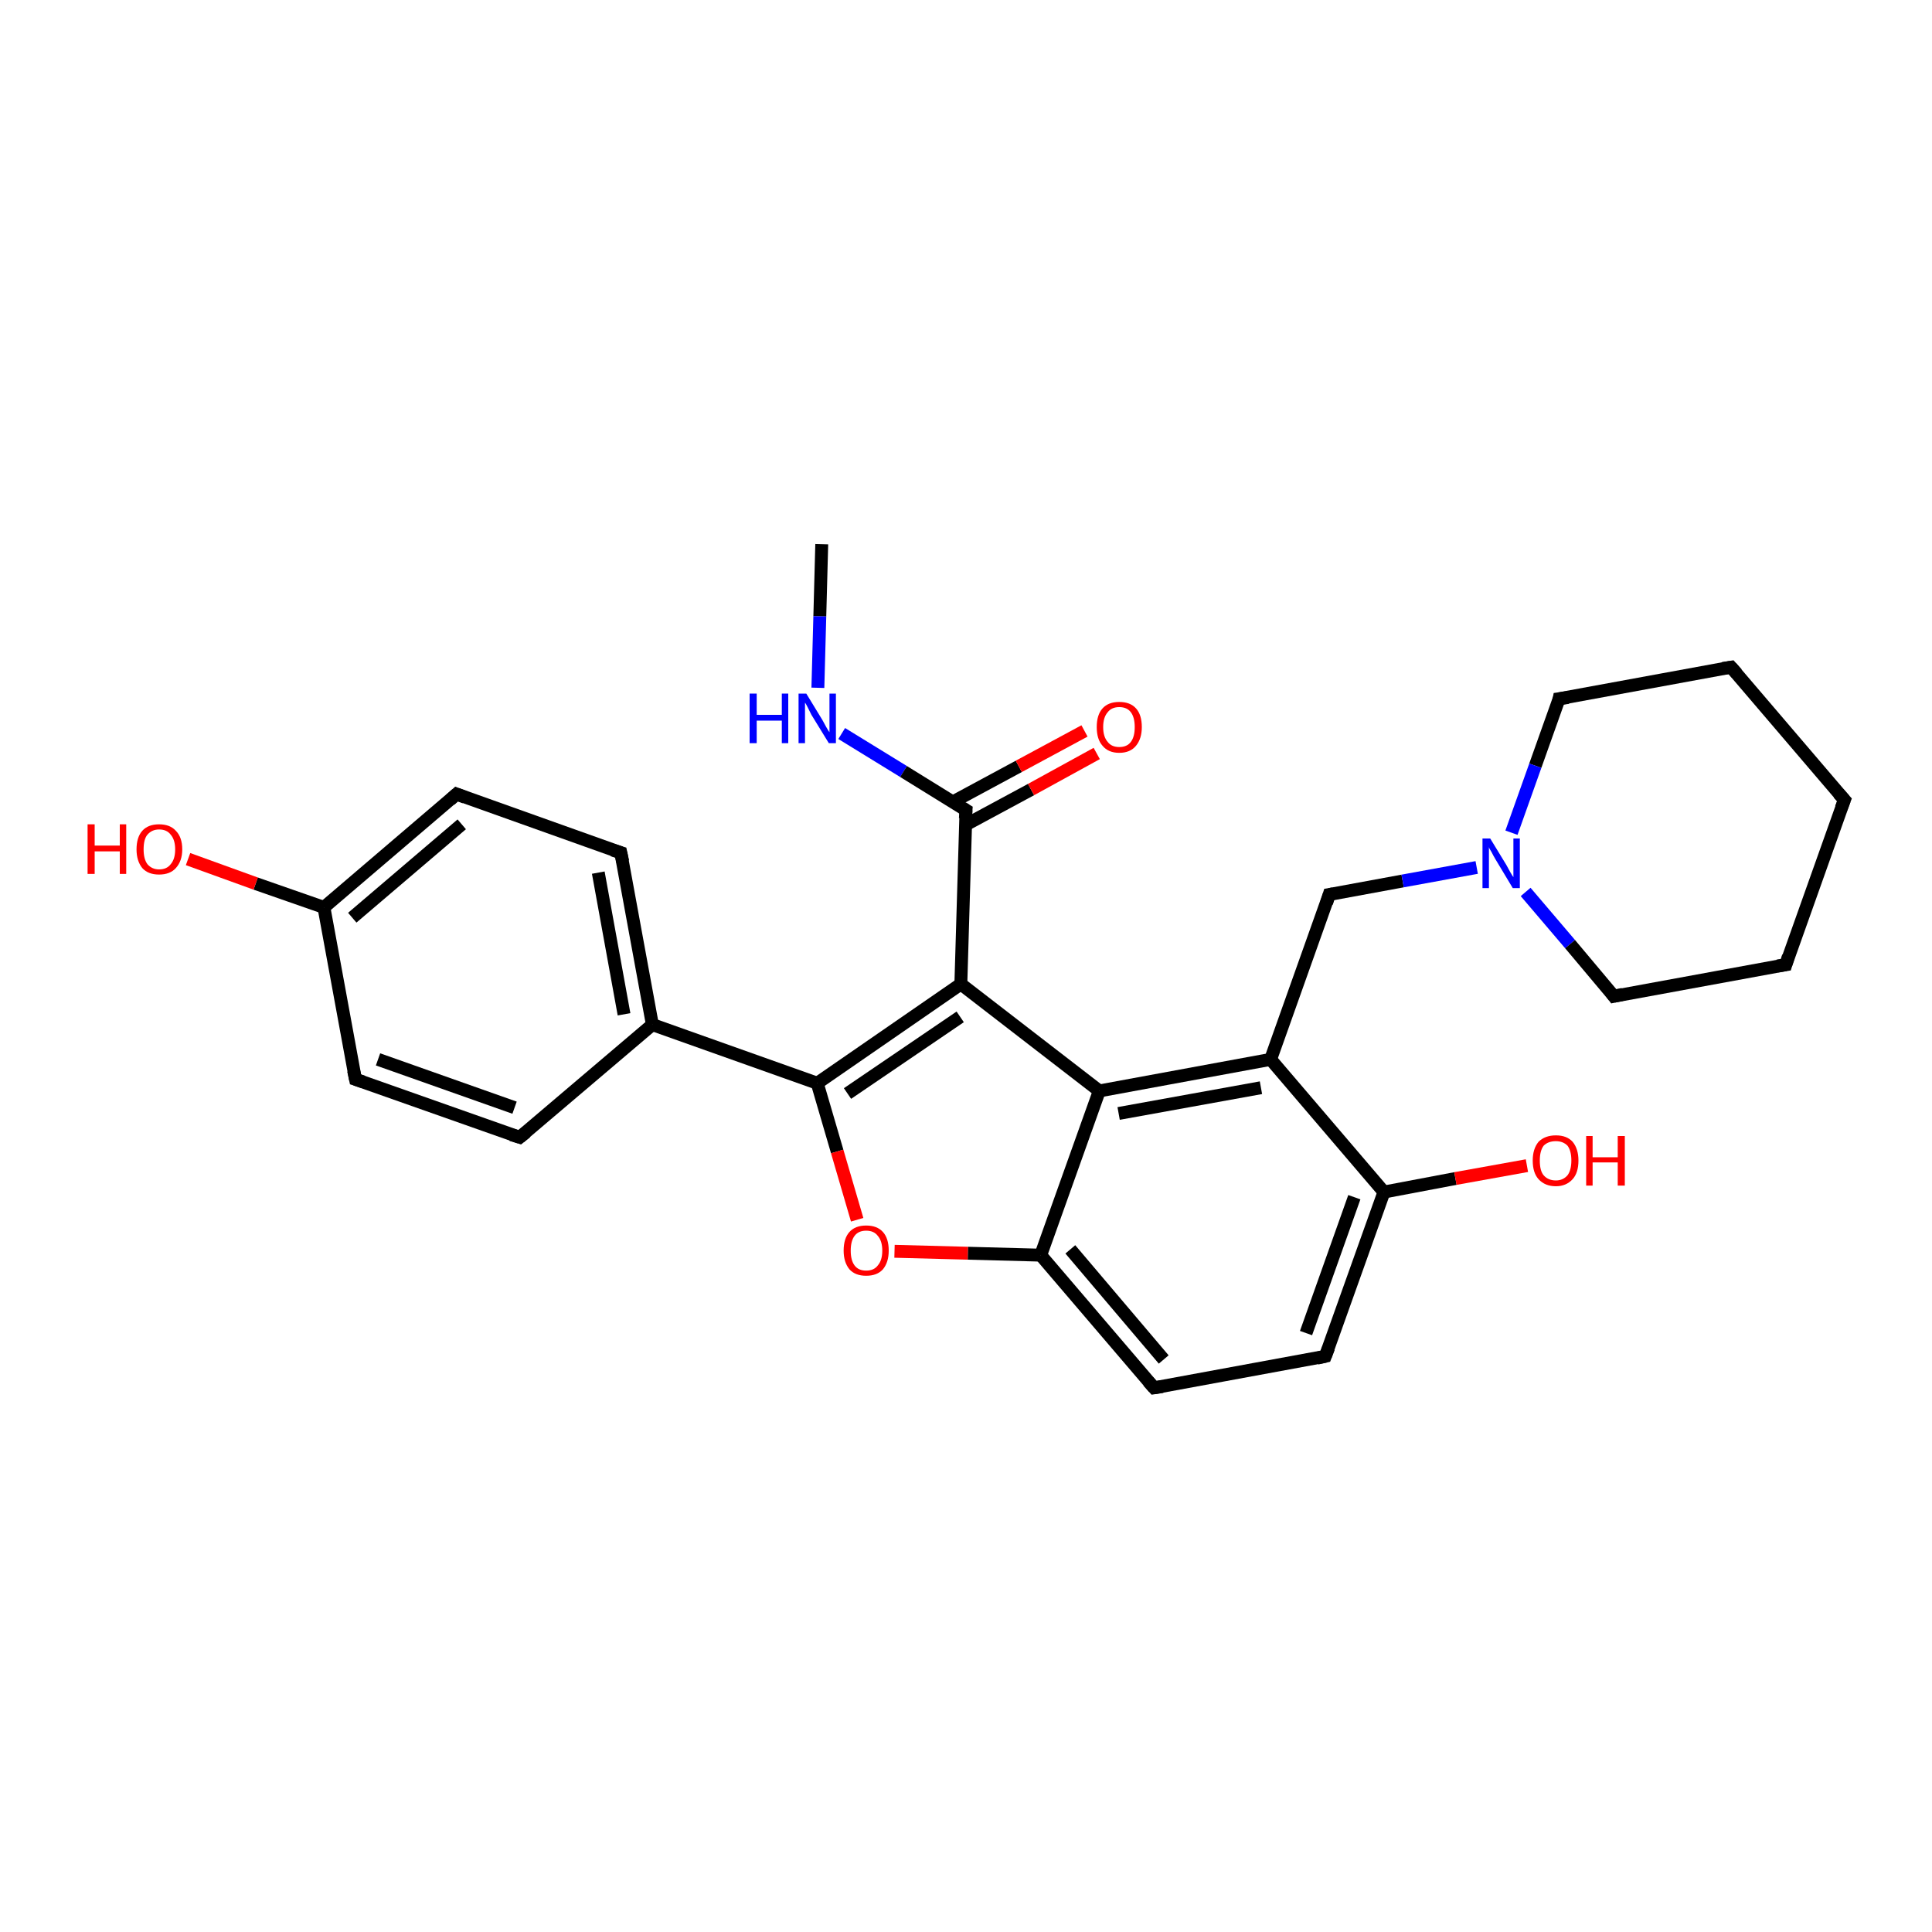 <?xml version='1.0' encoding='iso-8859-1'?>
<svg version='1.1' baseProfile='full'
              xmlns='http://www.w3.org/2000/svg'
                      xmlns:rdkit='http://www.rdkit.org/xml'
                      xmlns:xlink='http://www.w3.org/1999/xlink'
                  xml:space='preserve'
width='300px' height='300px' viewBox='0 0 300 300'>
<!-- END OF HEADER -->
<rect style='opacity:1.0;fill:#FFFFFF;stroke:none' width='300.0' height='300.0' x='0.0' y='0.0'> </rect>
<path class='bond-0 atom-0 atom-1' d='M 127.6,84.5 L 127.3,95.7' style='fill:none;fill-rule:evenodd;stroke:#000000;stroke-width:2.0px;stroke-linecap:butt;stroke-linejoin:miter;stroke-opacity:1' />
<path class='bond-0 atom-0 atom-1' d='M 127.3,95.7 L 127.0,106.8' style='fill:none;fill-rule:evenodd;stroke:#0000FF;stroke-width:2.0px;stroke-linecap:butt;stroke-linejoin:miter;stroke-opacity:1' />
<path class='bond-1 atom-1 atom-2' d='M 130.7,113.9 L 140.3,119.8' style='fill:none;fill-rule:evenodd;stroke:#0000FF;stroke-width:2.0px;stroke-linecap:butt;stroke-linejoin:miter;stroke-opacity:1' />
<path class='bond-1 atom-1 atom-2' d='M 140.3,119.8 L 150.0,125.8' style='fill:none;fill-rule:evenodd;stroke:#000000;stroke-width:2.0px;stroke-linecap:butt;stroke-linejoin:miter;stroke-opacity:1' />
<path class='bond-2 atom-2 atom-3' d='M 149.9,128.1 L 160.1,122.6' style='fill:none;fill-rule:evenodd;stroke:#000000;stroke-width:2.0px;stroke-linecap:butt;stroke-linejoin:miter;stroke-opacity:1' />
<path class='bond-2 atom-2 atom-3' d='M 160.1,122.6 L 170.3,117.0' style='fill:none;fill-rule:evenodd;stroke:#FF0000;stroke-width:2.0px;stroke-linecap:butt;stroke-linejoin:miter;stroke-opacity:1' />
<path class='bond-2 atom-2 atom-3' d='M 148.0,124.5 L 158.2,119.0' style='fill:none;fill-rule:evenodd;stroke:#000000;stroke-width:2.0px;stroke-linecap:butt;stroke-linejoin:miter;stroke-opacity:1' />
<path class='bond-2 atom-2 atom-3' d='M 158.2,119.0 L 168.4,113.5' style='fill:none;fill-rule:evenodd;stroke:#FF0000;stroke-width:2.0px;stroke-linecap:butt;stroke-linejoin:miter;stroke-opacity:1' />
<path class='bond-3 atom-2 atom-4' d='M 150.0,125.8 L 149.2,152.8' style='fill:none;fill-rule:evenodd;stroke:#000000;stroke-width:2.0px;stroke-linecap:butt;stroke-linejoin:miter;stroke-opacity:1' />
<path class='bond-4 atom-4 atom-5' d='M 149.2,152.8 L 126.9,168.2' style='fill:none;fill-rule:evenodd;stroke:#000000;stroke-width:2.0px;stroke-linecap:butt;stroke-linejoin:miter;stroke-opacity:1' />
<path class='bond-4 atom-4 atom-5' d='M 149.1,157.9 L 131.6,169.8' style='fill:none;fill-rule:evenodd;stroke:#000000;stroke-width:2.0px;stroke-linecap:butt;stroke-linejoin:miter;stroke-opacity:1' />
<path class='bond-5 atom-5 atom-6' d='M 126.9,168.2 L 130.0,178.8' style='fill:none;fill-rule:evenodd;stroke:#000000;stroke-width:2.0px;stroke-linecap:butt;stroke-linejoin:miter;stroke-opacity:1' />
<path class='bond-5 atom-5 atom-6' d='M 130.0,178.8 L 133.1,189.4' style='fill:none;fill-rule:evenodd;stroke:#FF0000;stroke-width:2.0px;stroke-linecap:butt;stroke-linejoin:miter;stroke-opacity:1' />
<path class='bond-6 atom-6 atom-7' d='M 138.9,194.3 L 150.3,194.6' style='fill:none;fill-rule:evenodd;stroke:#FF0000;stroke-width:2.0px;stroke-linecap:butt;stroke-linejoin:miter;stroke-opacity:1' />
<path class='bond-6 atom-6 atom-7' d='M 150.3,194.6 L 161.6,194.9' style='fill:none;fill-rule:evenodd;stroke:#000000;stroke-width:2.0px;stroke-linecap:butt;stroke-linejoin:miter;stroke-opacity:1' />
<path class='bond-7 atom-7 atom-8' d='M 161.6,194.9 L 179.2,215.5' style='fill:none;fill-rule:evenodd;stroke:#000000;stroke-width:2.0px;stroke-linecap:butt;stroke-linejoin:miter;stroke-opacity:1' />
<path class='bond-7 atom-7 atom-8' d='M 166.2,194.0 L 180.7,211.1' style='fill:none;fill-rule:evenodd;stroke:#000000;stroke-width:2.0px;stroke-linecap:butt;stroke-linejoin:miter;stroke-opacity:1' />
<path class='bond-8 atom-8 atom-9' d='M 179.2,215.5 L 205.8,210.6' style='fill:none;fill-rule:evenodd;stroke:#000000;stroke-width:2.0px;stroke-linecap:butt;stroke-linejoin:miter;stroke-opacity:1' />
<path class='bond-9 atom-9 atom-10' d='M 205.8,210.6 L 214.9,185.1' style='fill:none;fill-rule:evenodd;stroke:#000000;stroke-width:2.0px;stroke-linecap:butt;stroke-linejoin:miter;stroke-opacity:1' />
<path class='bond-9 atom-9 atom-10' d='M 202.8,207.0 L 210.3,185.9' style='fill:none;fill-rule:evenodd;stroke:#000000;stroke-width:2.0px;stroke-linecap:butt;stroke-linejoin:miter;stroke-opacity:1' />
<path class='bond-10 atom-10 atom-11' d='M 214.9,185.1 L 226.0,183.0' style='fill:none;fill-rule:evenodd;stroke:#000000;stroke-width:2.0px;stroke-linecap:butt;stroke-linejoin:miter;stroke-opacity:1' />
<path class='bond-10 atom-10 atom-11' d='M 226.0,183.0 L 237.1,181.0' style='fill:none;fill-rule:evenodd;stroke:#FF0000;stroke-width:2.0px;stroke-linecap:butt;stroke-linejoin:miter;stroke-opacity:1' />
<path class='bond-11 atom-10 atom-12' d='M 214.9,185.1 L 197.3,164.5' style='fill:none;fill-rule:evenodd;stroke:#000000;stroke-width:2.0px;stroke-linecap:butt;stroke-linejoin:miter;stroke-opacity:1' />
<path class='bond-12 atom-12 atom-13' d='M 197.3,164.5 L 206.4,138.9' style='fill:none;fill-rule:evenodd;stroke:#000000;stroke-width:2.0px;stroke-linecap:butt;stroke-linejoin:miter;stroke-opacity:1' />
<path class='bond-13 atom-13 atom-14' d='M 206.4,138.9 L 217.8,136.8' style='fill:none;fill-rule:evenodd;stroke:#000000;stroke-width:2.0px;stroke-linecap:butt;stroke-linejoin:miter;stroke-opacity:1' />
<path class='bond-13 atom-13 atom-14' d='M 217.8,136.8 L 229.3,134.7' style='fill:none;fill-rule:evenodd;stroke:#0000FF;stroke-width:2.0px;stroke-linecap:butt;stroke-linejoin:miter;stroke-opacity:1' />
<path class='bond-14 atom-14 atom-15' d='M 236.9,138.5 L 243.8,146.6' style='fill:none;fill-rule:evenodd;stroke:#0000FF;stroke-width:2.0px;stroke-linecap:butt;stroke-linejoin:miter;stroke-opacity:1' />
<path class='bond-14 atom-14 atom-15' d='M 243.8,146.6 L 250.6,154.7' style='fill:none;fill-rule:evenodd;stroke:#000000;stroke-width:2.0px;stroke-linecap:butt;stroke-linejoin:miter;stroke-opacity:1' />
<path class='bond-15 atom-15 atom-16' d='M 250.6,154.7 L 277.3,149.8' style='fill:none;fill-rule:evenodd;stroke:#000000;stroke-width:2.0px;stroke-linecap:butt;stroke-linejoin:miter;stroke-opacity:1' />
<path class='bond-16 atom-16 atom-17' d='M 277.3,149.8 L 286.4,124.2' style='fill:none;fill-rule:evenodd;stroke:#000000;stroke-width:2.0px;stroke-linecap:butt;stroke-linejoin:miter;stroke-opacity:1' />
<path class='bond-17 atom-17 atom-18' d='M 286.4,124.2 L 268.8,103.6' style='fill:none;fill-rule:evenodd;stroke:#000000;stroke-width:2.0px;stroke-linecap:butt;stroke-linejoin:miter;stroke-opacity:1' />
<path class='bond-18 atom-18 atom-19' d='M 268.8,103.6 L 242.1,108.5' style='fill:none;fill-rule:evenodd;stroke:#000000;stroke-width:2.0px;stroke-linecap:butt;stroke-linejoin:miter;stroke-opacity:1' />
<path class='bond-19 atom-12 atom-20' d='M 197.3,164.5 L 170.7,169.4' style='fill:none;fill-rule:evenodd;stroke:#000000;stroke-width:2.0px;stroke-linecap:butt;stroke-linejoin:miter;stroke-opacity:1' />
<path class='bond-19 atom-12 atom-20' d='M 195.8,168.9 L 173.7,172.9' style='fill:none;fill-rule:evenodd;stroke:#000000;stroke-width:2.0px;stroke-linecap:butt;stroke-linejoin:miter;stroke-opacity:1' />
<path class='bond-20 atom-5 atom-21' d='M 126.9,168.2 L 101.3,159.1' style='fill:none;fill-rule:evenodd;stroke:#000000;stroke-width:2.0px;stroke-linecap:butt;stroke-linejoin:miter;stroke-opacity:1' />
<path class='bond-21 atom-21 atom-22' d='M 101.3,159.1 L 96.4,132.4' style='fill:none;fill-rule:evenodd;stroke:#000000;stroke-width:2.0px;stroke-linecap:butt;stroke-linejoin:miter;stroke-opacity:1' />
<path class='bond-21 atom-21 atom-22' d='M 96.9,157.5 L 92.9,135.5' style='fill:none;fill-rule:evenodd;stroke:#000000;stroke-width:2.0px;stroke-linecap:butt;stroke-linejoin:miter;stroke-opacity:1' />
<path class='bond-22 atom-22 atom-23' d='M 96.4,132.4 L 70.9,123.3' style='fill:none;fill-rule:evenodd;stroke:#000000;stroke-width:2.0px;stroke-linecap:butt;stroke-linejoin:miter;stroke-opacity:1' />
<path class='bond-23 atom-23 atom-24' d='M 70.9,123.3 L 50.3,140.9' style='fill:none;fill-rule:evenodd;stroke:#000000;stroke-width:2.0px;stroke-linecap:butt;stroke-linejoin:miter;stroke-opacity:1' />
<path class='bond-23 atom-23 atom-24' d='M 71.7,128.0 L 54.7,142.5' style='fill:none;fill-rule:evenodd;stroke:#000000;stroke-width:2.0px;stroke-linecap:butt;stroke-linejoin:miter;stroke-opacity:1' />
<path class='bond-24 atom-24 atom-25' d='M 50.3,140.9 L 39.7,137.2' style='fill:none;fill-rule:evenodd;stroke:#000000;stroke-width:2.0px;stroke-linecap:butt;stroke-linejoin:miter;stroke-opacity:1' />
<path class='bond-24 atom-24 atom-25' d='M 39.7,137.2 L 29.2,133.4' style='fill:none;fill-rule:evenodd;stroke:#FF0000;stroke-width:2.0px;stroke-linecap:butt;stroke-linejoin:miter;stroke-opacity:1' />
<path class='bond-25 atom-24 atom-26' d='M 50.3,140.9 L 55.2,167.6' style='fill:none;fill-rule:evenodd;stroke:#000000;stroke-width:2.0px;stroke-linecap:butt;stroke-linejoin:miter;stroke-opacity:1' />
<path class='bond-26 atom-26 atom-27' d='M 55.2,167.6 L 80.7,176.6' style='fill:none;fill-rule:evenodd;stroke:#000000;stroke-width:2.0px;stroke-linecap:butt;stroke-linejoin:miter;stroke-opacity:1' />
<path class='bond-26 atom-26 atom-27' d='M 58.7,164.5 L 79.9,172.0' style='fill:none;fill-rule:evenodd;stroke:#000000;stroke-width:2.0px;stroke-linecap:butt;stroke-linejoin:miter;stroke-opacity:1' />
<path class='bond-27 atom-20 atom-4' d='M 170.7,169.4 L 149.2,152.8' style='fill:none;fill-rule:evenodd;stroke:#000000;stroke-width:2.0px;stroke-linecap:butt;stroke-linejoin:miter;stroke-opacity:1' />
<path class='bond-28 atom-27 atom-21' d='M 80.7,176.6 L 101.3,159.1' style='fill:none;fill-rule:evenodd;stroke:#000000;stroke-width:2.0px;stroke-linecap:butt;stroke-linejoin:miter;stroke-opacity:1' />
<path class='bond-29 atom-20 atom-7' d='M 170.7,169.4 L 161.6,194.9' style='fill:none;fill-rule:evenodd;stroke:#000000;stroke-width:2.0px;stroke-linecap:butt;stroke-linejoin:miter;stroke-opacity:1' />
<path class='bond-30 atom-19 atom-14' d='M 242.1,108.5 L 238.4,118.9' style='fill:none;fill-rule:evenodd;stroke:#000000;stroke-width:2.0px;stroke-linecap:butt;stroke-linejoin:miter;stroke-opacity:1' />
<path class='bond-30 atom-19 atom-14' d='M 238.4,118.9 L 234.7,129.3' style='fill:none;fill-rule:evenodd;stroke:#0000FF;stroke-width:2.0px;stroke-linecap:butt;stroke-linejoin:miter;stroke-opacity:1' />
<path d='M 149.5,125.5 L 150.0,125.8 L 149.9,127.1' style='fill:none;stroke:#000000;stroke-width:2.0px;stroke-linecap:butt;stroke-linejoin:miter;stroke-opacity:1;' />
<path d='M 178.3,214.5 L 179.2,215.5 L 180.5,215.3' style='fill:none;stroke:#000000;stroke-width:2.0px;stroke-linecap:butt;stroke-linejoin:miter;stroke-opacity:1;' />
<path d='M 204.5,210.9 L 205.8,210.6 L 206.3,209.3' style='fill:none;stroke:#000000;stroke-width:2.0px;stroke-linecap:butt;stroke-linejoin:miter;stroke-opacity:1;' />
<path d='M 206.0,140.2 L 206.4,138.9 L 207.0,138.8' style='fill:none;stroke:#000000;stroke-width:2.0px;stroke-linecap:butt;stroke-linejoin:miter;stroke-opacity:1;' />
<path d='M 250.3,154.3 L 250.6,154.7 L 252.0,154.4' style='fill:none;stroke:#000000;stroke-width:2.0px;stroke-linecap:butt;stroke-linejoin:miter;stroke-opacity:1;' />
<path d='M 276.0,150.0 L 277.3,149.8 L 277.7,148.5' style='fill:none;stroke:#000000;stroke-width:2.0px;stroke-linecap:butt;stroke-linejoin:miter;stroke-opacity:1;' />
<path d='M 285.9,125.5 L 286.4,124.2 L 285.5,123.2' style='fill:none;stroke:#000000;stroke-width:2.0px;stroke-linecap:butt;stroke-linejoin:miter;stroke-opacity:1;' />
<path d='M 269.7,104.6 L 268.8,103.6 L 267.5,103.8' style='fill:none;stroke:#000000;stroke-width:2.0px;stroke-linecap:butt;stroke-linejoin:miter;stroke-opacity:1;' />
<path d='M 243.5,108.3 L 242.1,108.5 L 242.0,109.0' style='fill:none;stroke:#000000;stroke-width:2.0px;stroke-linecap:butt;stroke-linejoin:miter;stroke-opacity:1;' />
<path d='M 96.7,133.8 L 96.4,132.4 L 95.1,132.0' style='fill:none;stroke:#000000;stroke-width:2.0px;stroke-linecap:butt;stroke-linejoin:miter;stroke-opacity:1;' />
<path d='M 72.2,123.8 L 70.9,123.3 L 69.9,124.2' style='fill:none;stroke:#000000;stroke-width:2.0px;stroke-linecap:butt;stroke-linejoin:miter;stroke-opacity:1;' />
<path d='M 54.9,166.2 L 55.2,167.6 L 56.4,168.0' style='fill:none;stroke:#000000;stroke-width:2.0px;stroke-linecap:butt;stroke-linejoin:miter;stroke-opacity:1;' />
<path d='M 79.4,176.2 L 80.7,176.6 L 81.7,175.8' style='fill:none;stroke:#000000;stroke-width:2.0px;stroke-linecap:butt;stroke-linejoin:miter;stroke-opacity:1;' />
<path class='atom-1' d='M 116.4 107.7
L 117.5 107.7
L 117.5 111.0
L 121.4 111.0
L 121.4 107.7
L 122.4 107.7
L 122.4 115.4
L 121.4 115.4
L 121.4 111.9
L 117.5 111.9
L 117.5 115.4
L 116.4 115.4
L 116.4 107.7
' fill='#0000FF'/>
<path class='atom-1' d='M 125.2 107.7
L 127.7 111.8
Q 127.9 112.2, 128.3 112.9
Q 128.7 113.6, 128.8 113.7
L 128.8 107.7
L 129.8 107.7
L 129.8 115.4
L 128.7 115.4
L 126.0 111.0
Q 125.7 110.4, 125.4 109.8
Q 125.1 109.2, 125.0 109.1
L 125.0 115.4
L 124.0 115.4
L 124.0 107.7
L 125.2 107.7
' fill='#0000FF'/>
<path class='atom-3' d='M 170.3 112.9
Q 170.3 111.0, 171.2 110.0
Q 172.1 109.0, 173.8 109.0
Q 175.5 109.0, 176.4 110.0
Q 177.3 111.0, 177.3 112.9
Q 177.3 114.7, 176.4 115.8
Q 175.5 116.9, 173.8 116.9
Q 172.1 116.9, 171.2 115.8
Q 170.3 114.8, 170.3 112.9
M 173.8 116.0
Q 175.0 116.0, 175.6 115.2
Q 176.2 114.4, 176.2 112.9
Q 176.2 111.4, 175.6 110.6
Q 175.0 109.8, 173.8 109.8
Q 172.6 109.8, 172.0 110.6
Q 171.3 111.4, 171.3 112.9
Q 171.3 114.4, 172.0 115.2
Q 172.6 116.0, 173.8 116.0
' fill='#FF0000'/>
<path class='atom-6' d='M 131.0 194.2
Q 131.0 192.3, 131.9 191.3
Q 132.8 190.3, 134.5 190.3
Q 136.2 190.3, 137.1 191.3
Q 138.0 192.3, 138.0 194.2
Q 138.0 196.0, 137.1 197.1
Q 136.2 198.1, 134.5 198.1
Q 132.8 198.1, 131.9 197.1
Q 131.0 196.0, 131.0 194.2
M 134.5 197.3
Q 135.7 197.3, 136.3 196.5
Q 137.0 195.7, 137.0 194.2
Q 137.0 192.7, 136.3 191.9
Q 135.7 191.1, 134.5 191.1
Q 133.3 191.1, 132.7 191.9
Q 132.1 192.7, 132.1 194.2
Q 132.1 195.7, 132.7 196.5
Q 133.3 197.3, 134.5 197.3
' fill='#FF0000'/>
<path class='atom-11' d='M 238.0 180.2
Q 238.0 178.4, 238.9 177.3
Q 239.9 176.3, 241.6 176.3
Q 243.3 176.3, 244.2 177.3
Q 245.1 178.4, 245.1 180.2
Q 245.1 182.1, 244.2 183.1
Q 243.2 184.2, 241.6 184.2
Q 239.9 184.2, 238.9 183.1
Q 238.0 182.1, 238.0 180.2
M 241.6 183.3
Q 242.7 183.3, 243.4 182.5
Q 244.0 181.7, 244.0 180.2
Q 244.0 178.7, 243.4 177.9
Q 242.7 177.2, 241.6 177.2
Q 240.4 177.2, 239.7 177.9
Q 239.1 178.7, 239.1 180.2
Q 239.1 181.8, 239.7 182.5
Q 240.4 183.3, 241.6 183.3
' fill='#FF0000'/>
<path class='atom-11' d='M 246.3 176.4
L 247.3 176.4
L 247.3 179.7
L 251.2 179.7
L 251.2 176.4
L 252.3 176.4
L 252.3 184.1
L 251.2 184.1
L 251.2 180.5
L 247.3 180.5
L 247.3 184.1
L 246.3 184.1
L 246.3 176.4
' fill='#FF0000'/>
<path class='atom-14' d='M 231.4 130.2
L 233.9 134.3
Q 234.1 134.7, 234.5 135.4
Q 234.9 136.1, 235.0 136.2
L 235.0 130.2
L 236.0 130.2
L 236.0 137.9
L 234.9 137.9
L 232.2 133.4
Q 231.9 132.9, 231.6 132.3
Q 231.2 131.7, 231.2 131.5
L 231.2 137.9
L 230.2 137.9
L 230.2 130.2
L 231.4 130.2
' fill='#0000FF'/>
<path class='atom-25' d='M 13.6 128.0
L 14.7 128.0
L 14.7 131.3
L 18.6 131.3
L 18.6 128.0
L 19.6 128.0
L 19.6 135.7
L 18.6 135.7
L 18.6 132.2
L 14.7 132.2
L 14.7 135.7
L 13.6 135.7
L 13.6 128.0
' fill='#FF0000'/>
<path class='atom-25' d='M 21.2 131.9
Q 21.2 130.0, 22.1 129.0
Q 23.0 128.0, 24.7 128.0
Q 26.4 128.0, 27.3 129.0
Q 28.3 130.0, 28.3 131.9
Q 28.3 133.7, 27.3 134.8
Q 26.4 135.8, 24.7 135.8
Q 23.0 135.8, 22.1 134.8
Q 21.2 133.7, 21.2 131.9
M 24.7 135.0
Q 25.9 135.0, 26.5 134.2
Q 27.2 133.4, 27.2 131.9
Q 27.2 130.4, 26.5 129.6
Q 25.9 128.8, 24.7 128.8
Q 23.6 128.8, 22.9 129.6
Q 22.3 130.3, 22.3 131.9
Q 22.3 133.4, 22.9 134.2
Q 23.6 135.0, 24.7 135.0
' fill='#FF0000'/>
</svg>
